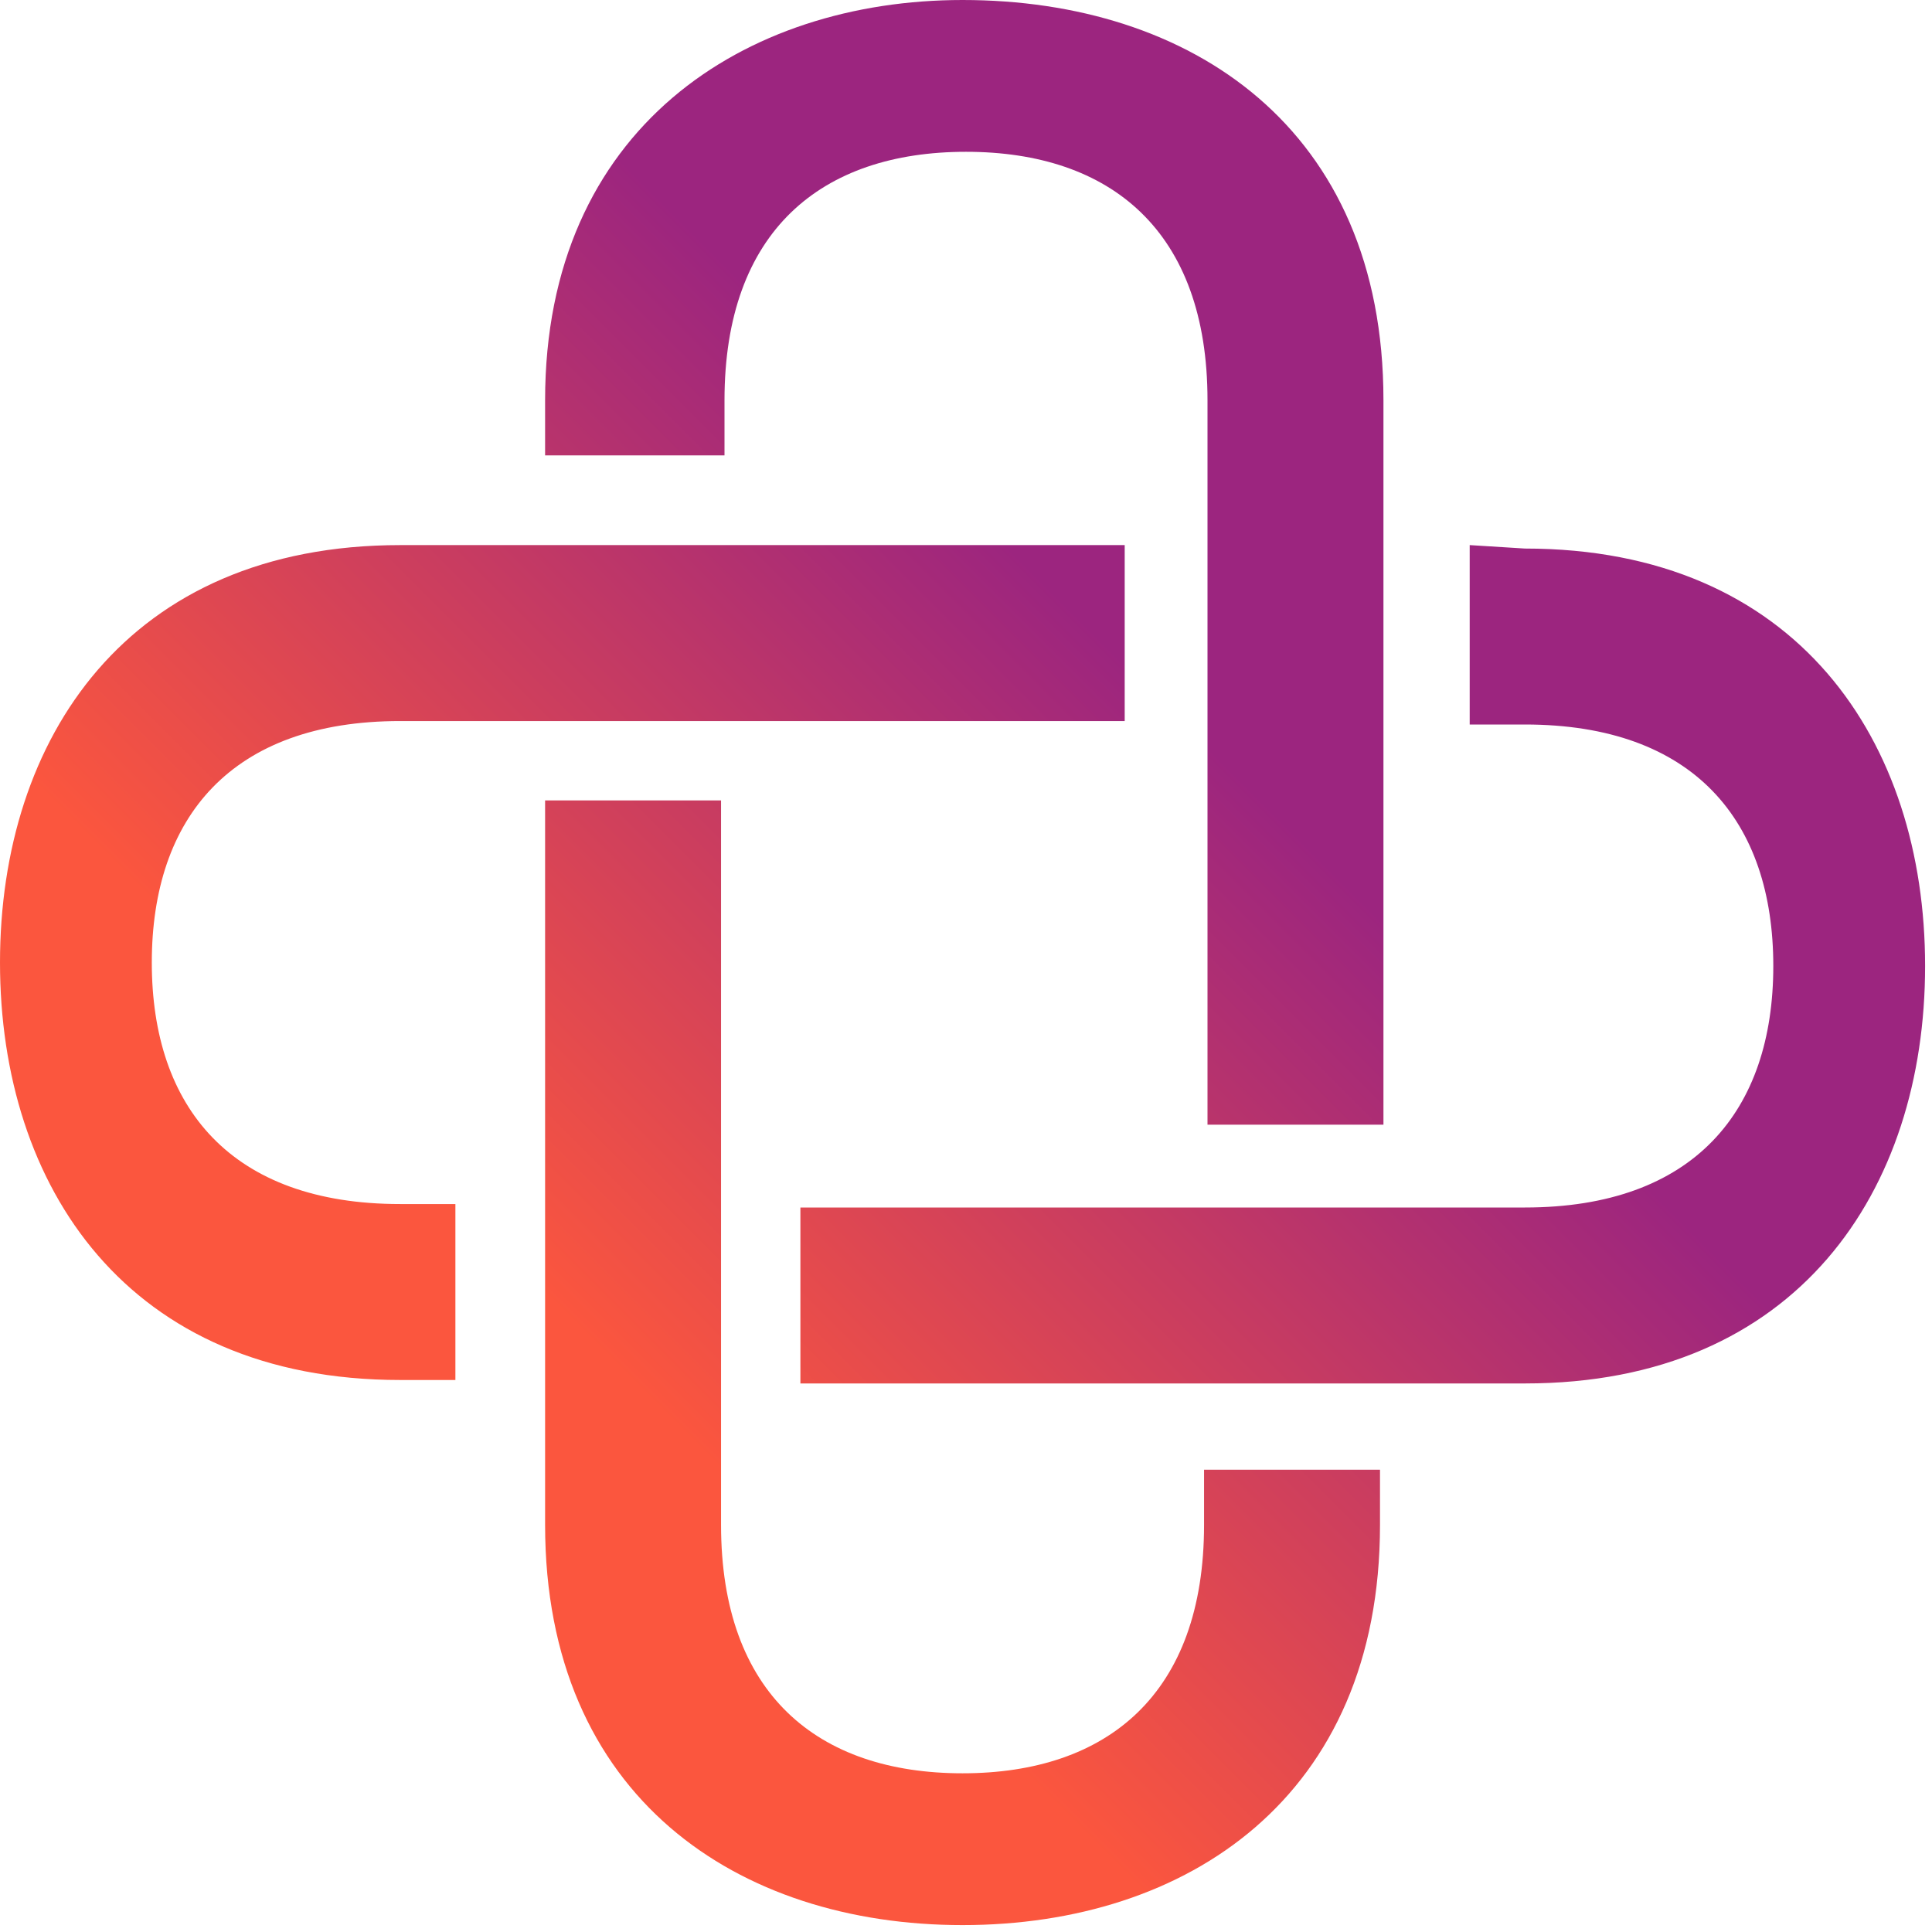 <?xml version="1.0" encoding="utf-8"?>
<!-- Generator: Adobe Illustrator 25.3.1, SVG Export Plug-In . SVG Version: 6.00 Build 0)  -->
<svg version="1.1" id="Ebene_1" xmlns="http://www.w3.org/2000/svg" xmlns:xlink="http://www.w3.org/1999/xlink" x="0px" y="0px"
	 viewBox="0 0 56 56" style="enable-background:new 0 0 56 56;" xml:space="preserve">
<style type="text/css">
	.st0{fill:url(#SVGID_2_);}
</style>
<g>
	<g>
		<g>
			
				<linearGradient id="SVGID_2_" gradientUnits="userSpaceOnUse" x1="11.133" y1="11.125" x2="44.765" y2="44.757" gradientTransform="matrix(1 0 0 -1 0 55.89)">
				<stop  offset="0" style="stop-color:#FB563E"/>
				<stop  offset="0.176" style="stop-color:#FB563E"/>
				<stop  offset="0.7" style="stop-color:#9C257F"/>
				<stop  offset="1" style="stop-color:#9C257F"/>
			</linearGradient>
			<path id="SVGID_1_" class="st0" d="M15.8,23.5v20.7c0,7.9,5.6,11.6,12.1,11.6s12.1-3.7,12.1-11.6v-1.6h-5.1v1.6
				c0,4.9-2.8,7.2-7,7.2s-7-2.3-7-7.2v-21h-5.1V23.5z M11.6,15.8C3.7,15.8,0,21.4,0,27.9s3.7,12.1,11.6,12.1h1.6v-5.1h-1.6
				c-4.9,0-7.2-2.8-7.2-7s2.3-7,7.2-7h21v-5.1H11.6z M42.6,15.8V21h1.6c4.9,0,7.2,2.8,7.2,7s-2.3,7-7.2,7h-21v5.1h21
				c7.9,0,11.6-5.6,11.6-12.1s-3.7-12.1-11.6-12.1L42.6,15.8z M27.9,0c-6.3,0-12.1,3.7-12.1,11.6v1.6H21v-1.6c0-4.9,2.8-7.2,7-7.2
				s7,2.3,7,7.2v21h5.1v-21C40.1,3.7,34.5,0,27.9,0z"/>
		</g>
	</g>
</g>
</svg>
